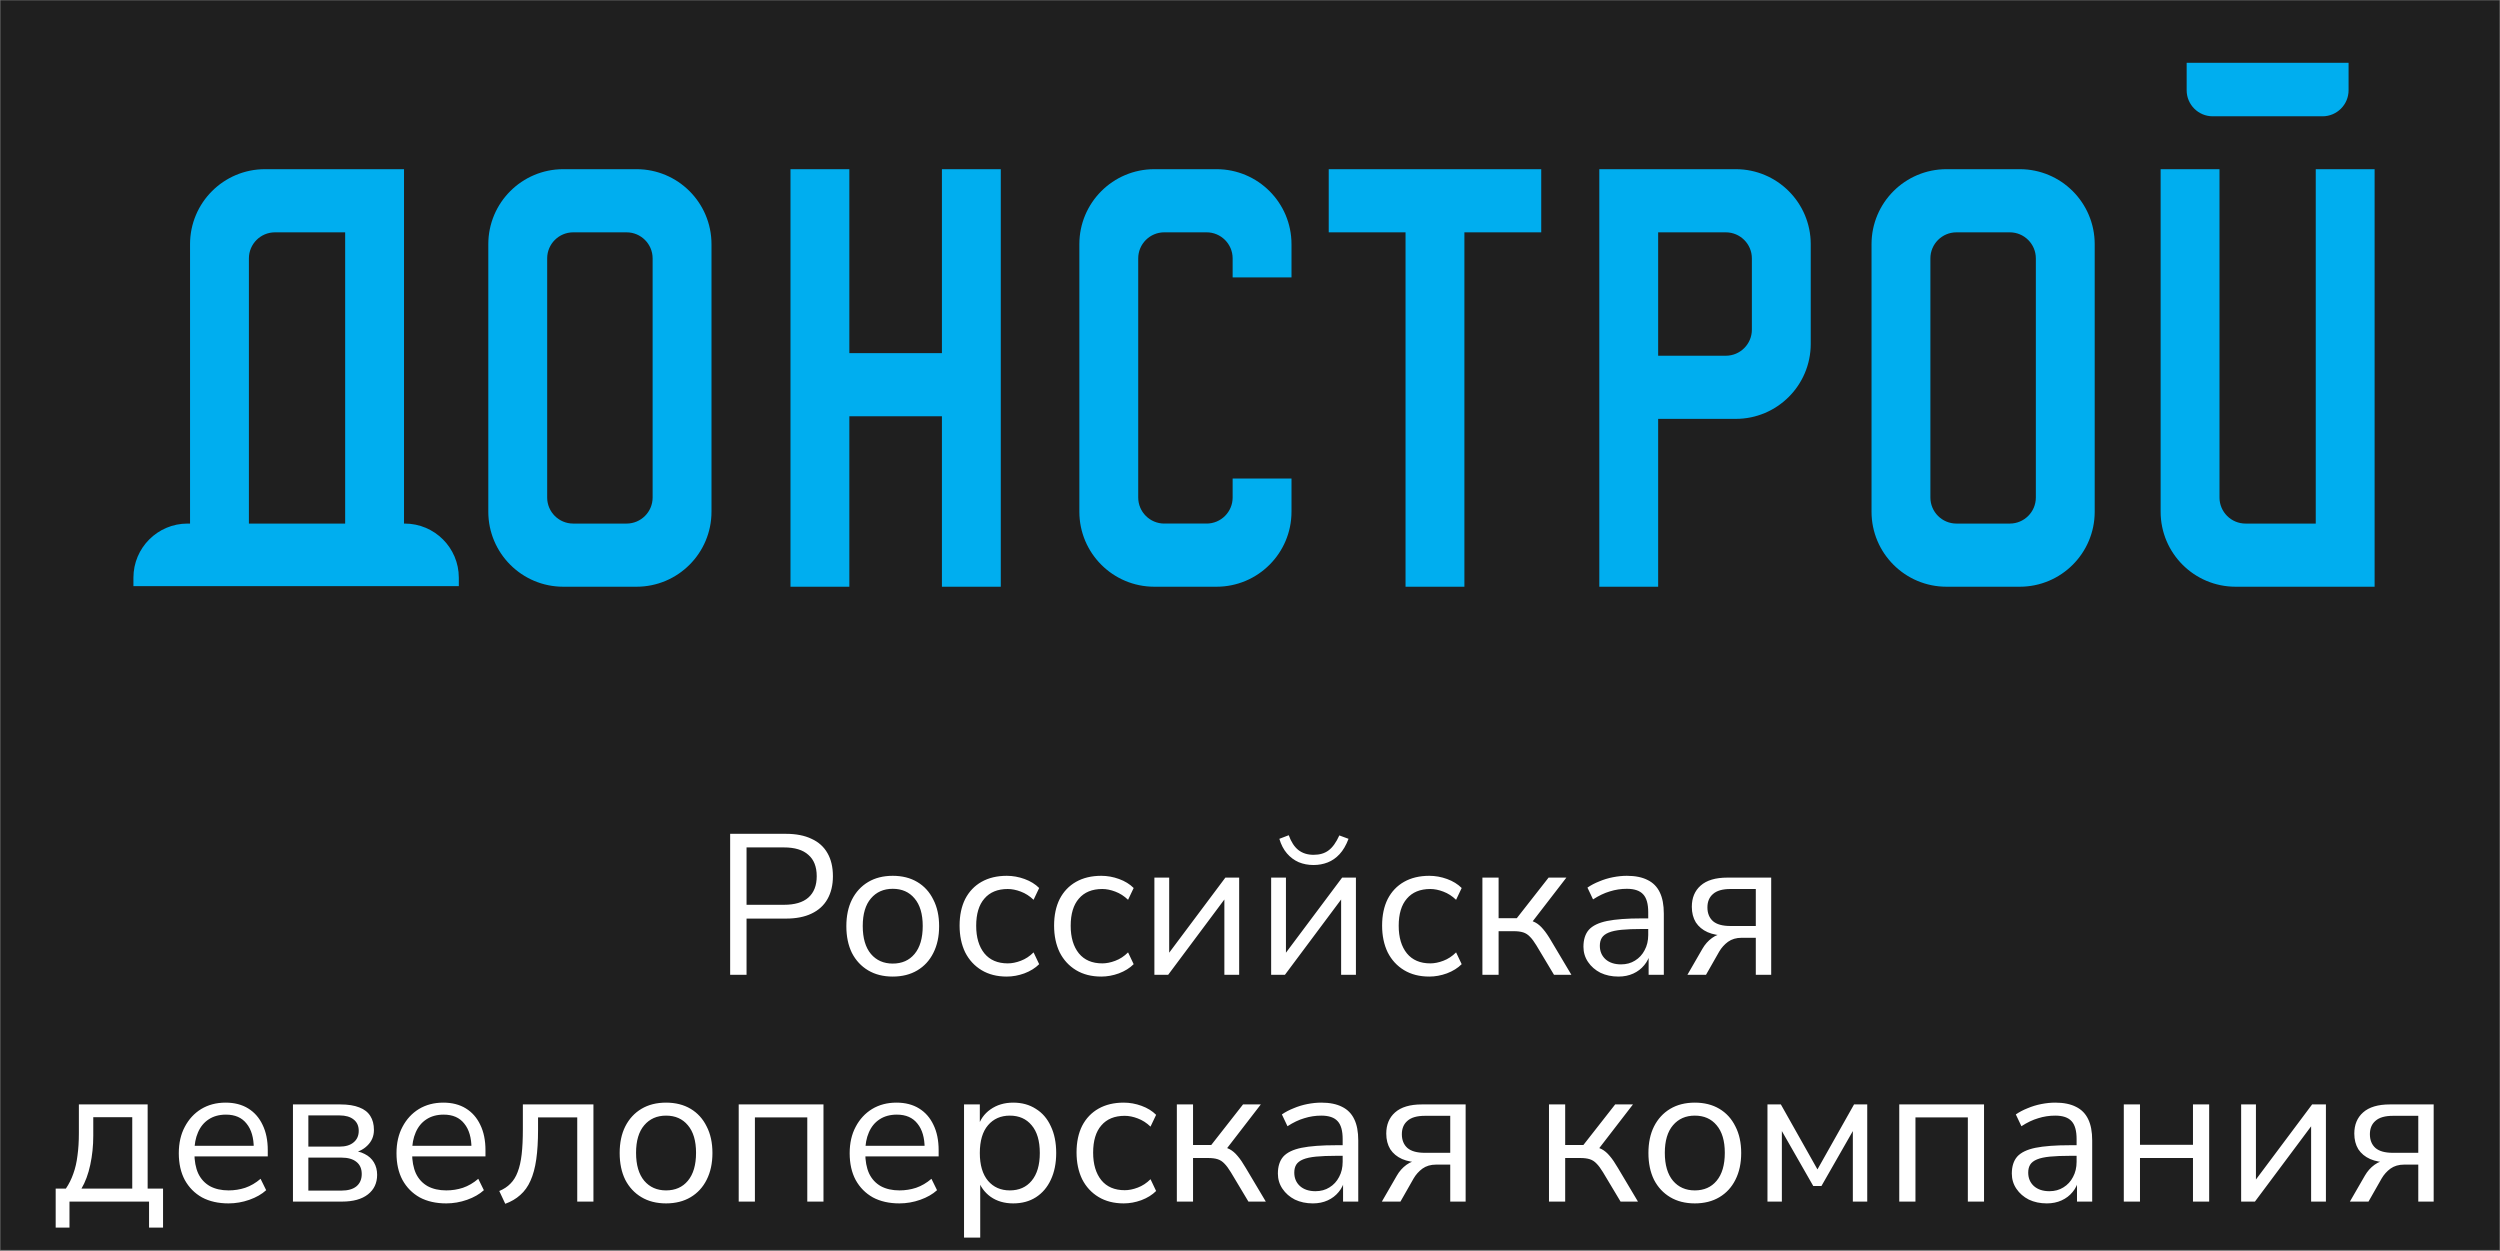 <?xml version="1.0" encoding="UTF-8"?> <svg xmlns="http://www.w3.org/2000/svg" width="1003" height="502" viewBox="0 0 1003 502" fill="none"><rect x="0" y="0" width="1003" height="502" fill="#808080" stroke="none"/><rect width="1002.67" height="501.333" transform="translate(0.16 0.133)" fill="#1F1F1F"></rect><path fill-rule="evenodd" clip-rule="evenodd" d="M887.741 46.659H931.795C937.569 46.659 942.25 41.978 942.25 36.204V25.199H877.286V36.204C877.286 41.978 881.967 46.659 887.741 46.659ZM225.993 67.875H255.365C271.981 67.875 285.45 81.345 285.45 97.957V205.308C285.45 221.924 271.981 235.394 255.365 235.394H225.993C209.377 235.394 195.908 221.924 195.908 205.308V97.957C195.908 81.345 209.377 67.875 225.993 67.875ZM251.378 210.056C257.152 210.056 261.833 205.374 261.833 199.6V103.668C261.833 97.894 257.152 93.213 251.378 93.213H229.98C224.206 93.213 219.525 97.894 219.525 103.668V199.6C219.525 205.374 224.206 210.056 229.98 210.056H251.378ZM377.901 141.672H340.758V67.875H317.144V235.39H340.758V167.007H377.901V235.39H401.515V67.875H377.901V141.672ZM563.904 67.875H533.084V93.21H563.904V235.39H587.518V93.21H618.341V67.875H587.518H563.904ZM810.313 67.875H780.941C764.325 67.875 750.859 81.345 750.859 97.957V205.308C750.859 221.924 764.328 235.394 780.941 235.394H810.313C826.929 235.394 840.395 221.924 840.395 205.308V97.957C840.395 81.345 826.925 67.875 810.313 67.875ZM816.781 199.6C816.781 205.374 812.099 210.056 806.326 210.056H784.928C779.154 210.056 774.473 205.374 774.473 199.6V103.668C774.473 97.894 779.154 93.213 784.928 93.213H806.326C812.099 93.213 816.781 97.894 816.781 103.668V199.6ZM665.253 67.875H696.384C712.996 67.875 726.466 81.345 726.466 97.957V137.97C726.466 154.583 712.999 168.052 696.384 168.052H665.253V235.394H641.639V137.97V97.957V67.875H665.253ZM692.396 142.718C698.17 142.718 702.852 138.036 702.852 132.262V103.668C702.852 97.894 698.17 93.213 692.396 93.213H665.253V103.668V132.262V142.718H692.396ZM488.067 67.875H463.122C446.507 67.875 433.037 81.345 433.037 97.957V205.308C433.037 221.924 446.507 235.394 463.122 235.394H488.067C504.683 235.394 518.149 221.924 518.149 205.308V191.974H494.535V199.597C494.535 205.371 489.854 210.053 484.08 210.053H467.11C461.336 210.053 456.654 205.371 456.654 199.597V103.665C456.654 97.891 461.336 93.21 467.11 93.21H484.08C489.854 93.21 494.535 97.891 494.535 103.665V111.289H518.149V97.954C518.153 81.345 504.683 67.875 488.067 67.875ZM929.079 210.056V67.875H952.693V235.394H896.928C880.315 235.394 866.846 221.924 866.846 205.308V67.875H890.46V199.6C890.46 205.374 895.141 210.056 900.915 210.056H929.079ZM162.092 210.056H162.365C174.356 210.056 184.077 219.773 184.077 231.767V235.149H53.529V231.767C53.529 219.776 63.25 210.056 75.24 210.056H76.245V97.96C76.245 81.345 89.712 67.875 106.327 67.875H162.092V210.056ZM99.859 210.056H138.478V93.213H110.315C104.541 93.213 99.859 97.894 99.859 103.668V210.056Z" fill="#00AEEF"></path><path d="M292.937 391.08V334.53H315.316C319.38 334.53 322.803 335.198 325.584 336.535C328.418 337.818 330.557 339.744 332.001 342.31C333.444 344.824 334.166 347.899 334.166 351.535C334.166 355.064 333.444 358.112 332.001 360.679C330.557 363.246 328.418 365.198 325.584 366.535C322.803 367.872 319.38 368.54 315.316 368.54H299.514V391.08H292.937ZM299.514 363.005H314.514C318.846 363.005 322.108 362.043 324.3 360.118C326.546 358.139 327.669 355.278 327.669 351.535C327.669 347.738 326.546 344.877 324.3 342.952C322.108 340.973 318.846 339.984 314.514 339.984H299.514V363.005ZM358.165 391.802C354.368 391.802 351.08 390.973 348.299 389.315C345.518 387.658 343.352 385.331 341.802 382.337C340.304 379.289 339.556 375.706 339.556 371.588C339.556 367.471 340.304 363.914 341.802 360.92C343.352 357.872 345.518 355.519 348.299 353.861C351.08 352.203 354.368 351.374 358.165 351.374C361.962 351.374 365.251 352.203 368.031 353.861C370.812 355.519 372.951 357.872 374.448 360.92C375.999 363.914 376.775 367.471 376.775 371.588C376.775 375.706 375.999 379.289 374.448 382.337C372.951 385.331 370.812 387.658 368.031 389.315C365.251 390.973 361.962 391.802 358.165 391.802ZM358.165 386.588C361.855 386.588 364.769 385.305 366.908 382.738C369.101 380.118 370.197 376.374 370.197 371.508C370.197 366.695 369.101 363.005 366.908 360.439C364.769 357.872 361.855 356.588 358.165 356.588C354.529 356.588 351.614 357.872 349.422 360.439C347.229 363.005 346.133 366.695 346.133 371.508C346.133 376.374 347.229 380.118 349.422 382.738C351.614 385.305 354.529 386.588 358.165 386.588ZM403.919 391.802C400.016 391.802 396.647 390.946 393.812 389.235C390.978 387.524 388.786 385.144 387.235 382.096C385.738 378.995 384.989 375.412 384.989 371.348C384.989 367.23 385.738 363.674 387.235 360.679C388.786 357.685 390.978 355.385 393.812 353.781C396.647 352.177 400.016 351.374 403.919 351.374C406.326 351.374 408.705 351.802 411.058 352.658C413.411 353.514 415.363 354.717 416.914 356.267L414.668 361C413.117 359.503 411.406 358.407 409.534 357.711C407.716 357.016 405.978 356.669 404.32 356.669C400.256 356.669 397.128 357.952 394.935 360.519C392.743 363.032 391.647 366.668 391.647 371.428C391.647 376.08 392.743 379.77 394.935 382.497C397.128 385.171 400.256 386.508 404.32 386.508C405.978 386.508 407.716 386.16 409.534 385.465C411.406 384.77 413.117 383.647 414.668 382.096L416.914 386.829C415.363 388.38 413.385 389.61 410.978 390.519C408.625 391.374 406.272 391.802 403.919 391.802ZM441.833 391.802C437.929 391.802 434.56 390.946 431.726 389.235C428.892 387.524 426.699 385.144 425.148 382.096C423.651 378.995 422.902 375.412 422.902 371.348C422.902 367.23 423.651 363.674 425.148 360.679C426.699 357.685 428.892 355.385 431.726 353.781C434.56 352.177 437.929 351.374 441.833 351.374C444.239 351.374 446.619 351.802 448.972 352.658C451.325 353.514 453.276 354.717 454.827 356.267L452.581 361C451.03 359.503 449.319 358.407 447.448 357.711C445.629 357.016 443.891 356.669 442.234 356.669C438.17 356.669 435.041 357.952 432.849 360.519C430.656 363.032 429.56 366.668 429.56 371.428C429.56 376.08 430.656 379.77 432.849 382.497C435.041 385.171 438.17 386.508 442.234 386.508C443.891 386.508 445.629 386.16 447.448 385.465C449.319 384.77 451.03 383.647 452.581 382.096L454.827 386.829C453.276 388.38 451.298 389.61 448.891 390.519C446.539 391.374 444.186 391.802 441.833 391.802ZM463.142 391.08V352.096H469.078V384.904H467.072L491.618 352.096H497.152V391.08H491.217V358.193H493.222L468.677 391.08H463.142ZM509.985 391.08V352.096H515.921V384.904H513.916L538.461 352.096H543.996V391.08H538.06V358.193H540.065L515.52 391.08H509.985ZM526.99 347.043C524.851 347.043 522.873 346.669 521.055 345.92C519.236 345.118 517.659 343.941 516.322 342.391C514.985 340.84 513.969 338.888 513.274 336.535L517.044 335.091C518.007 337.765 519.29 339.744 520.894 341.027C522.552 342.31 524.584 342.952 526.99 342.952C529.45 342.952 531.456 342.364 533.006 341.187C534.611 340.011 536.055 338.006 537.338 335.171L541.028 336.535C540.065 339.102 538.862 341.161 537.418 342.711C536.028 344.209 534.45 345.305 532.686 346C530.921 346.695 529.022 347.043 526.99 347.043ZM573.433 391.802C569.529 391.802 566.16 390.946 563.326 389.235C560.492 387.524 558.299 385.144 556.748 382.096C555.251 378.995 554.502 375.412 554.502 371.348C554.502 367.23 555.251 363.674 556.748 360.679C558.299 357.685 560.492 355.385 563.326 353.781C566.16 352.177 569.529 351.374 573.433 351.374C575.839 351.374 578.219 351.802 580.572 352.658C582.925 353.514 584.876 354.717 586.427 356.267L584.181 361C582.63 359.503 580.919 358.407 579.048 357.711C577.229 357.016 575.491 356.669 573.834 356.669C569.77 356.669 566.641 357.952 564.449 360.519C562.256 363.032 561.16 366.668 561.16 371.428C561.16 376.08 562.256 379.77 564.449 382.497C566.641 385.171 569.77 386.508 573.834 386.508C575.491 386.508 577.229 386.16 579.048 385.465C580.919 384.77 582.63 383.647 584.181 382.096L586.427 386.829C584.876 388.38 582.898 389.61 580.491 390.519C578.139 391.374 575.786 391.802 573.433 391.802ZM594.742 391.08V352.096H601.239V368.38H608.539L621.292 352.096H628.431L613.833 371.027L611.988 368.941C613.485 369.102 614.795 369.476 615.918 370.064C617.041 370.652 618.111 371.562 619.127 372.791C620.143 373.968 621.239 375.572 622.415 377.604L630.437 391.08H623.458L616.399 379.289C615.49 377.791 614.635 376.642 613.833 375.84C613.03 374.984 612.121 374.396 611.105 374.075C610.089 373.754 608.833 373.594 607.335 373.594H601.239V391.08H594.742ZM649.316 391.802C646.643 391.802 644.236 391.294 642.097 390.278C640.012 389.208 638.354 387.765 637.124 385.946C635.894 384.128 635.279 382.096 635.279 379.85C635.279 376.963 636.001 374.69 637.445 373.032C638.942 371.374 641.375 370.198 644.744 369.503C648.167 368.808 652.819 368.46 658.701 368.46H662.311V372.711H658.781C655.519 372.711 652.792 372.818 650.6 373.032C648.407 373.246 646.669 373.62 645.386 374.155C644.102 374.69 643.193 375.385 642.659 376.241C642.124 377.096 641.856 378.166 641.856 379.449C641.856 381.642 642.605 383.433 644.102 384.823C645.653 386.214 647.739 386.909 650.359 386.909C652.498 386.909 654.37 386.401 655.974 385.385C657.632 384.369 658.915 382.979 659.824 381.214C660.787 379.449 661.268 377.417 661.268 375.118V365.973C661.268 362.658 660.6 360.278 659.263 358.834C657.926 357.337 655.733 356.588 652.685 356.588C650.332 356.588 648.06 356.936 645.867 357.631C643.675 358.273 641.429 359.342 639.129 360.84L636.883 356.107C638.274 355.145 639.851 354.316 641.616 353.62C643.381 352.872 645.225 352.31 647.151 351.936C649.076 351.562 650.921 351.374 652.685 351.374C656.054 351.374 658.835 351.936 661.027 353.059C663.22 354.128 664.851 355.786 665.92 358.032C666.99 360.225 667.525 363.059 667.525 366.535V391.08H661.429V382.016H662.15C661.723 384.048 660.894 385.786 659.664 387.23C658.487 388.674 657.017 389.797 655.252 390.599C653.487 391.401 651.509 391.802 649.316 391.802ZM676.995 391.08L683.011 380.652C684.027 378.888 685.31 377.444 686.861 376.321C688.412 375.198 689.963 374.636 691.514 374.636H692.556V375.358C689.669 375.358 687.182 374.904 685.096 373.995C683.064 373.086 681.487 371.775 680.364 370.064C679.294 368.299 678.76 366.214 678.76 363.808C678.76 360.225 679.936 357.39 682.289 355.305C684.695 353.166 688.278 352.096 693.038 352.096H710.604V391.08H704.428V376.241H698.733C696.594 376.241 694.776 376.775 693.278 377.845C691.834 378.914 690.658 380.225 689.749 381.775L684.455 391.08H676.995ZM694.241 371.508H704.428V356.669H694.241C691.086 356.669 688.76 357.337 687.262 358.674C685.765 359.957 685.016 361.749 685.016 364.048C685.016 366.401 685.765 368.246 687.262 369.583C688.76 370.866 691.086 371.508 694.241 371.508ZM22.339 492.508V476.866H26.43C27.66 475.048 28.649 473.069 29.398 470.93C30.2 468.738 30.761 466.305 31.082 463.631C31.457 460.957 31.644 457.936 31.644 454.567V443.096H59.237V476.866H65.413V492.508H59.799V482.08H27.874V492.508H22.339ZM32.687 476.866H53.061V448.23H37.419V455.69C37.419 459.701 37.018 463.578 36.216 467.321C35.414 471.064 34.237 474.246 32.687 476.866ZM91.707 482.802C87.59 482.802 84.034 482 81.039 480.396C78.098 478.738 75.798 476.412 74.141 473.417C72.536 470.422 71.734 466.84 71.734 462.668C71.734 458.604 72.536 455.075 74.141 452.08C75.745 449.032 77.937 446.653 80.718 444.941C83.552 443.23 86.814 442.374 90.504 442.374C94.033 442.374 97.055 443.15 99.568 444.701C102.081 446.251 104.007 448.444 105.343 451.278C106.734 454.112 107.429 457.508 107.429 461.465V463.952H76.707V459.701H103.097L101.814 460.743C101.814 456.465 100.852 453.15 98.926 450.797C97.055 448.39 94.301 447.187 90.664 447.187C87.937 447.187 85.611 447.829 83.686 449.112C81.814 450.342 80.397 452.08 79.435 454.326C78.472 456.519 77.991 459.086 77.991 462.027V462.508C77.991 465.77 78.499 468.524 79.515 470.77C80.584 473.016 82.162 474.727 84.247 475.904C86.333 477.027 88.82 477.588 91.707 477.588C94.007 477.588 96.226 477.241 98.365 476.545C100.557 475.797 102.616 474.594 104.541 472.936L106.787 477.508C105.023 479.112 102.777 480.396 100.049 481.358C97.322 482.321 94.541 482.802 91.707 482.802ZM117.535 482.08V443.096H136.546C139.647 443.096 142.187 443.497 144.166 444.3C146.145 445.048 147.615 446.198 148.578 447.749C149.54 449.246 150.022 451.118 150.022 453.364C150.022 455.824 149.139 457.909 147.375 459.62C145.663 461.332 143.417 462.348 140.637 462.668V461.626C142.829 461.679 144.728 462.134 146.332 462.989C147.936 463.791 149.166 464.914 150.022 466.358C150.877 467.802 151.305 469.46 151.305 471.331C151.305 474.647 150.075 477.267 147.615 479.192C145.155 481.118 141.679 482.08 137.188 482.08H117.535ZM123.712 477.668H136.947C139.567 477.668 141.573 477.107 142.963 475.984C144.407 474.807 145.129 473.15 145.129 471.011C145.129 468.872 144.407 467.241 142.963 466.118C141.573 464.995 139.567 464.433 136.947 464.433H123.712V477.668ZM123.712 460.021H136.225C138.631 460.021 140.503 459.46 141.84 458.337C143.23 457.214 143.925 455.663 143.925 453.685C143.925 451.706 143.23 450.182 141.84 449.112C140.503 448.043 138.631 447.508 136.225 447.508H123.712V460.021ZM179.049 482.802C174.931 482.802 171.375 482 168.38 480.396C165.439 478.738 163.14 476.412 161.482 473.417C159.878 470.422 159.076 466.84 159.076 462.668C159.076 458.604 159.878 455.075 161.482 452.08C163.086 449.032 165.279 446.653 168.06 444.941C170.894 443.23 174.156 442.374 177.846 442.374C181.375 442.374 184.396 443.15 186.91 444.701C189.423 446.251 191.348 448.444 192.685 451.278C194.075 454.112 194.771 457.508 194.771 461.465V463.952H164.049V459.701H190.439L189.156 460.743C189.156 456.465 188.193 453.15 186.268 450.797C184.396 448.39 181.642 447.187 178.006 447.187C175.279 447.187 172.953 447.829 171.028 449.112C169.156 450.342 167.739 452.08 166.776 454.326C165.814 456.519 165.332 459.086 165.332 462.027V462.508C165.332 465.77 165.84 468.524 166.856 470.77C167.926 473.016 169.503 474.727 171.589 475.904C173.675 477.027 176.161 477.588 179.049 477.588C181.348 477.588 183.568 477.241 185.707 476.545C187.899 475.797 189.958 474.594 191.883 472.936L194.129 477.508C192.364 479.112 190.118 480.396 187.391 481.358C184.664 482.321 181.883 482.802 179.049 482.802ZM202.711 482.962L200.305 477.829C202.123 477.08 203.62 476.091 204.797 474.861C206.027 473.631 206.989 472.08 207.684 470.209C208.433 468.283 208.968 465.93 209.289 463.15C209.609 460.369 209.77 457 209.77 453.043V443.096H238.085V482.08H231.588V448.31H215.866V453.283C215.866 457.829 215.625 461.786 215.144 465.155C214.663 468.524 213.888 471.385 212.818 473.738C211.802 476.037 210.438 477.936 208.727 479.433C207.069 480.93 205.064 482.107 202.711 482.962ZM267.22 482.802C263.423 482.802 260.135 481.973 257.354 480.315C254.573 478.658 252.407 476.331 250.857 473.337C249.359 470.289 248.611 466.706 248.611 462.588C248.611 458.471 249.359 454.914 250.857 451.92C252.407 448.872 254.573 446.519 257.354 444.861C260.135 443.203 263.423 442.374 267.22 442.374C271.017 442.374 274.306 443.203 277.086 444.861C279.867 446.519 282.006 448.872 283.504 451.92C285.054 454.914 285.83 458.471 285.83 462.588C285.83 466.706 285.054 470.289 283.504 473.337C282.006 476.331 279.867 478.658 277.086 480.315C274.306 481.973 271.017 482.802 267.22 482.802ZM267.22 477.588C270.91 477.588 273.824 476.305 275.963 473.738C278.156 471.118 279.252 467.374 279.252 462.508C279.252 457.695 278.156 454.005 275.963 451.439C273.824 448.872 270.91 447.588 267.22 447.588C263.584 447.588 260.669 448.872 258.477 451.439C256.284 454.005 255.188 457.695 255.188 462.508C255.188 467.374 256.284 471.118 258.477 473.738C260.669 476.305 263.584 477.588 267.22 477.588ZM296.37 482.08V443.096H330.381V482.08H323.883V448.31H302.868V482.08H296.37ZM360.86 482.802C356.743 482.802 353.187 482 350.192 480.396C347.251 478.738 344.951 476.412 343.294 473.417C341.689 470.422 340.887 466.84 340.887 462.668C340.887 458.604 341.689 455.075 343.294 452.08C344.898 449.032 347.091 446.653 349.871 444.941C352.705 443.23 355.967 442.374 359.657 442.374C363.187 442.374 366.208 443.15 368.721 444.701C371.235 446.251 373.16 448.444 374.497 451.278C375.887 454.112 376.582 457.508 376.582 461.465V463.952H345.861V459.701H372.251L370.967 460.743C370.967 456.465 370.005 453.15 368.08 450.797C366.208 448.39 363.454 447.187 359.818 447.187C357.09 447.187 354.764 447.829 352.839 449.112C350.967 450.342 349.55 452.08 348.588 454.326C347.625 456.519 347.144 459.086 347.144 462.027V462.508C347.144 465.77 347.652 468.524 348.668 470.77C349.738 473.016 351.315 474.727 353.401 475.904C355.486 477.027 357.973 477.588 360.86 477.588C363.16 477.588 365.379 477.241 367.518 476.545C369.711 475.797 371.769 474.594 373.695 472.936L375.941 477.508C374.176 479.112 371.93 480.396 369.203 481.358C366.475 482.321 363.695 482.802 360.86 482.802ZM386.769 496.518V443.096H393.106V452.321H392.303C393.159 449.273 394.844 446.866 397.357 445.102C399.924 443.284 402.972 442.374 406.501 442.374C409.977 442.374 412.999 443.203 415.565 444.861C418.186 446.465 420.191 448.792 421.581 451.84C423.025 454.834 423.747 458.417 423.747 462.588C423.747 466.706 423.025 470.289 421.581 473.337C420.191 476.331 418.212 478.658 415.646 480.315C413.079 481.973 410.031 482.802 406.501 482.802C402.972 482.802 399.95 481.92 397.437 480.155C394.924 478.337 393.213 475.93 392.303 472.936H393.266V496.518H386.769ZM405.138 477.588C408.827 477.588 411.742 476.305 413.881 473.738C416.073 471.118 417.17 467.401 417.17 462.588C417.17 457.722 416.073 454.005 413.881 451.439C411.742 448.872 408.827 447.588 405.138 447.588C401.501 447.588 398.587 448.872 396.394 451.439C394.202 454.005 393.106 457.722 393.106 462.588C393.106 467.401 394.202 471.118 396.394 473.738C398.587 476.305 401.501 477.588 405.138 477.588ZM450.841 482.802C446.937 482.802 443.568 481.946 440.734 480.235C437.9 478.524 435.707 476.144 434.157 473.096C432.659 469.995 431.911 466.412 431.911 462.348C431.911 458.23 432.659 454.674 434.157 451.679C435.707 448.685 437.9 446.385 440.734 444.781C443.568 443.177 446.937 442.374 450.841 442.374C453.247 442.374 455.627 442.802 457.98 443.658C460.333 444.514 462.285 445.717 463.836 447.267L461.59 452C460.039 450.503 458.328 449.407 456.456 448.711C454.638 448.016 452.9 447.669 451.242 447.669C447.178 447.669 444.05 448.952 441.857 451.519C439.665 454.032 438.568 457.668 438.568 462.428C438.568 467.08 439.665 470.77 441.857 473.497C444.05 476.171 447.178 477.508 451.242 477.508C452.9 477.508 454.638 477.16 456.456 476.465C458.328 475.77 460.039 474.647 461.59 473.096L463.836 477.829C462.285 479.38 460.306 480.61 457.9 481.519C455.547 482.374 453.194 482.802 450.841 482.802ZM472.15 482.08V443.096H478.647V459.38H485.947L498.701 443.096H505.84L491.241 462.027L489.396 459.941C490.893 460.102 492.204 460.476 493.327 461.064C494.449 461.652 495.519 462.562 496.535 463.791C497.551 464.968 498.647 466.572 499.824 468.604L507.845 482.08H500.867L493.808 470.289C492.899 468.791 492.043 467.642 491.241 466.84C490.439 465.984 489.53 465.396 488.514 465.075C487.498 464.754 486.241 464.594 484.744 464.594H478.647V482.08H472.15ZM526.725 482.802C524.051 482.802 521.645 482.294 519.505 481.278C517.42 480.208 515.762 478.765 514.532 476.946C513.302 475.128 512.687 473.096 512.687 470.85C512.687 467.963 513.409 465.69 514.853 464.032C516.35 462.374 518.784 461.198 522.153 460.503C525.575 459.808 530.227 459.46 536.11 459.46H539.719V463.711H536.19C532.928 463.711 530.201 463.818 528.008 464.032C525.816 464.246 524.078 464.62 522.794 465.155C521.511 465.69 520.602 466.385 520.067 467.241C519.532 468.096 519.265 469.166 519.265 470.449C519.265 472.642 520.014 474.433 521.511 475.823C523.062 477.214 525.147 477.909 527.767 477.909C529.906 477.909 531.778 477.401 533.382 476.385C535.04 475.369 536.324 473.979 537.233 472.214C538.195 470.449 538.676 468.417 538.676 466.118V456.973C538.676 453.658 538.008 451.278 536.671 449.834C535.334 448.337 533.142 447.588 530.094 447.588C527.741 447.588 525.468 447.936 523.276 448.631C521.083 449.273 518.837 450.342 516.538 451.84L514.292 447.107C515.682 446.145 517.26 445.316 519.024 444.62C520.789 443.872 522.634 443.31 524.559 442.936C526.484 442.562 528.329 442.374 530.094 442.374C533.463 442.374 536.243 442.936 538.436 444.059C540.628 445.128 542.259 446.786 543.329 449.032C544.398 451.225 544.933 454.059 544.933 457.535V482.08H538.837V473.016H539.559C539.131 475.048 538.302 476.786 537.072 478.23C535.896 479.674 534.425 480.797 532.66 481.599C530.896 482.401 528.917 482.802 526.725 482.802ZM554.403 482.08L560.419 471.652C561.435 469.888 562.719 468.444 564.27 467.321C565.82 466.198 567.371 465.636 568.922 465.636H569.965V466.358C567.077 466.358 564.59 465.904 562.505 464.995C560.473 464.086 558.895 462.775 557.772 461.064C556.703 459.299 556.168 457.214 556.168 454.808C556.168 451.225 557.344 448.39 559.697 446.305C562.104 444.166 565.687 443.096 570.446 443.096H588.013V482.08H581.836V467.241H576.141C574.002 467.241 572.184 467.775 570.687 468.845C569.243 469.914 568.066 471.225 567.157 472.775L561.863 482.08H554.403ZM571.649 462.508H581.836V447.669H571.649C568.494 447.669 566.168 448.337 564.671 449.674C563.173 450.957 562.425 452.749 562.425 455.048C562.425 457.401 563.173 459.246 564.671 460.583C566.168 461.866 568.494 462.508 571.649 462.508ZM621.454 482.08V443.096H627.951V459.38H635.25L648.004 443.096H655.143L640.544 462.027L638.699 459.941C640.197 460.102 641.507 460.476 642.63 461.064C643.753 461.652 644.822 462.562 645.838 463.791C646.854 464.968 647.951 466.572 649.127 468.604L657.148 482.08H650.17L643.111 470.289C642.202 468.791 641.346 467.642 640.544 466.84C639.742 465.984 638.833 465.396 637.817 465.075C636.801 464.754 635.544 464.594 634.047 464.594H627.951V482.08H621.454ZM679.958 482.802C676.162 482.802 672.873 481.973 670.092 480.315C667.311 478.658 665.146 476.331 663.595 473.337C662.098 470.289 661.349 466.706 661.349 462.588C661.349 458.471 662.098 454.914 663.595 451.92C665.146 448.872 667.311 446.519 670.092 444.861C672.873 443.203 676.162 442.374 679.958 442.374C683.755 442.374 687.044 443.203 689.825 444.861C692.605 446.519 694.744 448.872 696.242 451.92C697.793 454.914 698.568 458.471 698.568 462.588C698.568 466.706 697.793 470.289 696.242 473.337C694.744 476.331 692.605 478.658 689.825 480.315C687.044 481.973 683.755 482.802 679.958 482.802ZM679.958 477.588C683.648 477.588 686.563 476.305 688.702 473.738C690.894 471.118 691.99 467.374 691.99 462.508C691.99 457.695 690.894 454.005 688.702 451.439C686.563 448.872 683.648 447.588 679.958 447.588C676.322 447.588 673.408 448.872 671.215 451.439C669.023 454.005 667.926 457.695 667.926 462.508C667.926 467.374 669.023 471.118 671.215 473.738C673.408 476.305 676.322 477.588 679.958 477.588ZM709.108 482.08V443.096H714.483L729.162 469.166L743.841 443.096H749.135V482.08H743.36V450.556H745.204L730.766 475.823H727.477L713.039 450.556H714.884V482.08H709.108ZM761.983 482.08V443.096H795.994V482.08H789.497V448.31H768.481V482.08H761.983ZM821.18 482.802C818.506 482.802 816.099 482.294 813.96 481.278C811.875 480.208 810.217 478.765 808.987 476.946C807.757 475.128 807.142 473.096 807.142 470.85C807.142 467.963 807.864 465.69 809.308 464.032C810.805 462.374 813.239 461.198 816.607 460.503C820.03 459.808 824.682 459.46 830.565 459.46H834.174V463.711H830.645C827.383 463.711 824.656 463.818 822.463 464.032C820.271 464.246 818.533 464.62 817.249 465.155C815.966 465.69 815.057 466.385 814.522 467.241C813.987 468.096 813.72 469.166 813.72 470.449C813.72 472.642 814.468 474.433 815.966 475.823C817.517 477.214 819.602 477.909 822.222 477.909C824.361 477.909 826.233 477.401 827.837 476.385C829.495 475.369 830.779 473.979 831.688 472.214C832.65 470.449 833.131 468.417 833.131 466.118V456.973C833.131 453.658 832.463 451.278 831.126 449.834C829.789 448.337 827.597 447.588 824.549 447.588C822.196 447.588 819.923 447.936 817.73 448.631C815.538 449.273 813.292 450.342 810.993 451.84L808.747 447.107C810.137 446.145 811.714 445.316 813.479 444.62C815.244 443.872 817.089 443.31 819.014 442.936C820.939 442.562 822.784 442.374 824.549 442.374C827.918 442.374 830.698 442.936 832.891 444.059C835.083 445.128 836.714 446.786 837.784 449.032C838.853 451.225 839.388 454.059 839.388 457.535V482.08H833.292V473.016H834.014C833.586 475.048 832.757 476.786 831.527 478.23C830.351 479.674 828.88 480.797 827.115 481.599C825.351 482.401 823.372 482.802 821.18 482.802ZM852.067 482.08V443.096H858.564V459.299H879.821V443.096H886.318V482.08H879.821V464.594H858.564V482.08H852.067ZM899.145 482.08V443.096H905.081V475.904H903.076L927.621 443.096H933.156V482.08H927.22V449.193H929.225L904.68 482.08H899.145ZM942.78 482.08L948.796 471.652C949.812 469.888 951.095 468.444 952.646 467.321C954.197 466.198 955.748 465.636 957.298 465.636H958.341V466.358C955.454 466.358 952.967 465.904 950.881 464.995C948.849 464.086 947.272 462.775 946.149 461.064C945.079 459.299 944.545 457.214 944.545 454.808C944.545 451.225 945.721 448.39 948.074 446.305C950.48 444.166 954.063 443.096 958.823 443.096H976.389V482.08H970.213V467.241H964.518C962.379 467.241 960.561 467.775 959.063 468.845C957.619 469.914 956.443 471.225 955.534 472.775L950.24 482.08H942.78ZM960.026 462.508H970.213V447.669H960.026C956.871 447.669 954.545 448.337 953.047 449.674C951.55 450.957 950.801 452.749 950.801 455.048C950.801 457.401 951.55 459.246 953.047 460.583C954.545 461.866 956.871 462.508 960.026 462.508Z" fill="white"></path></svg> 